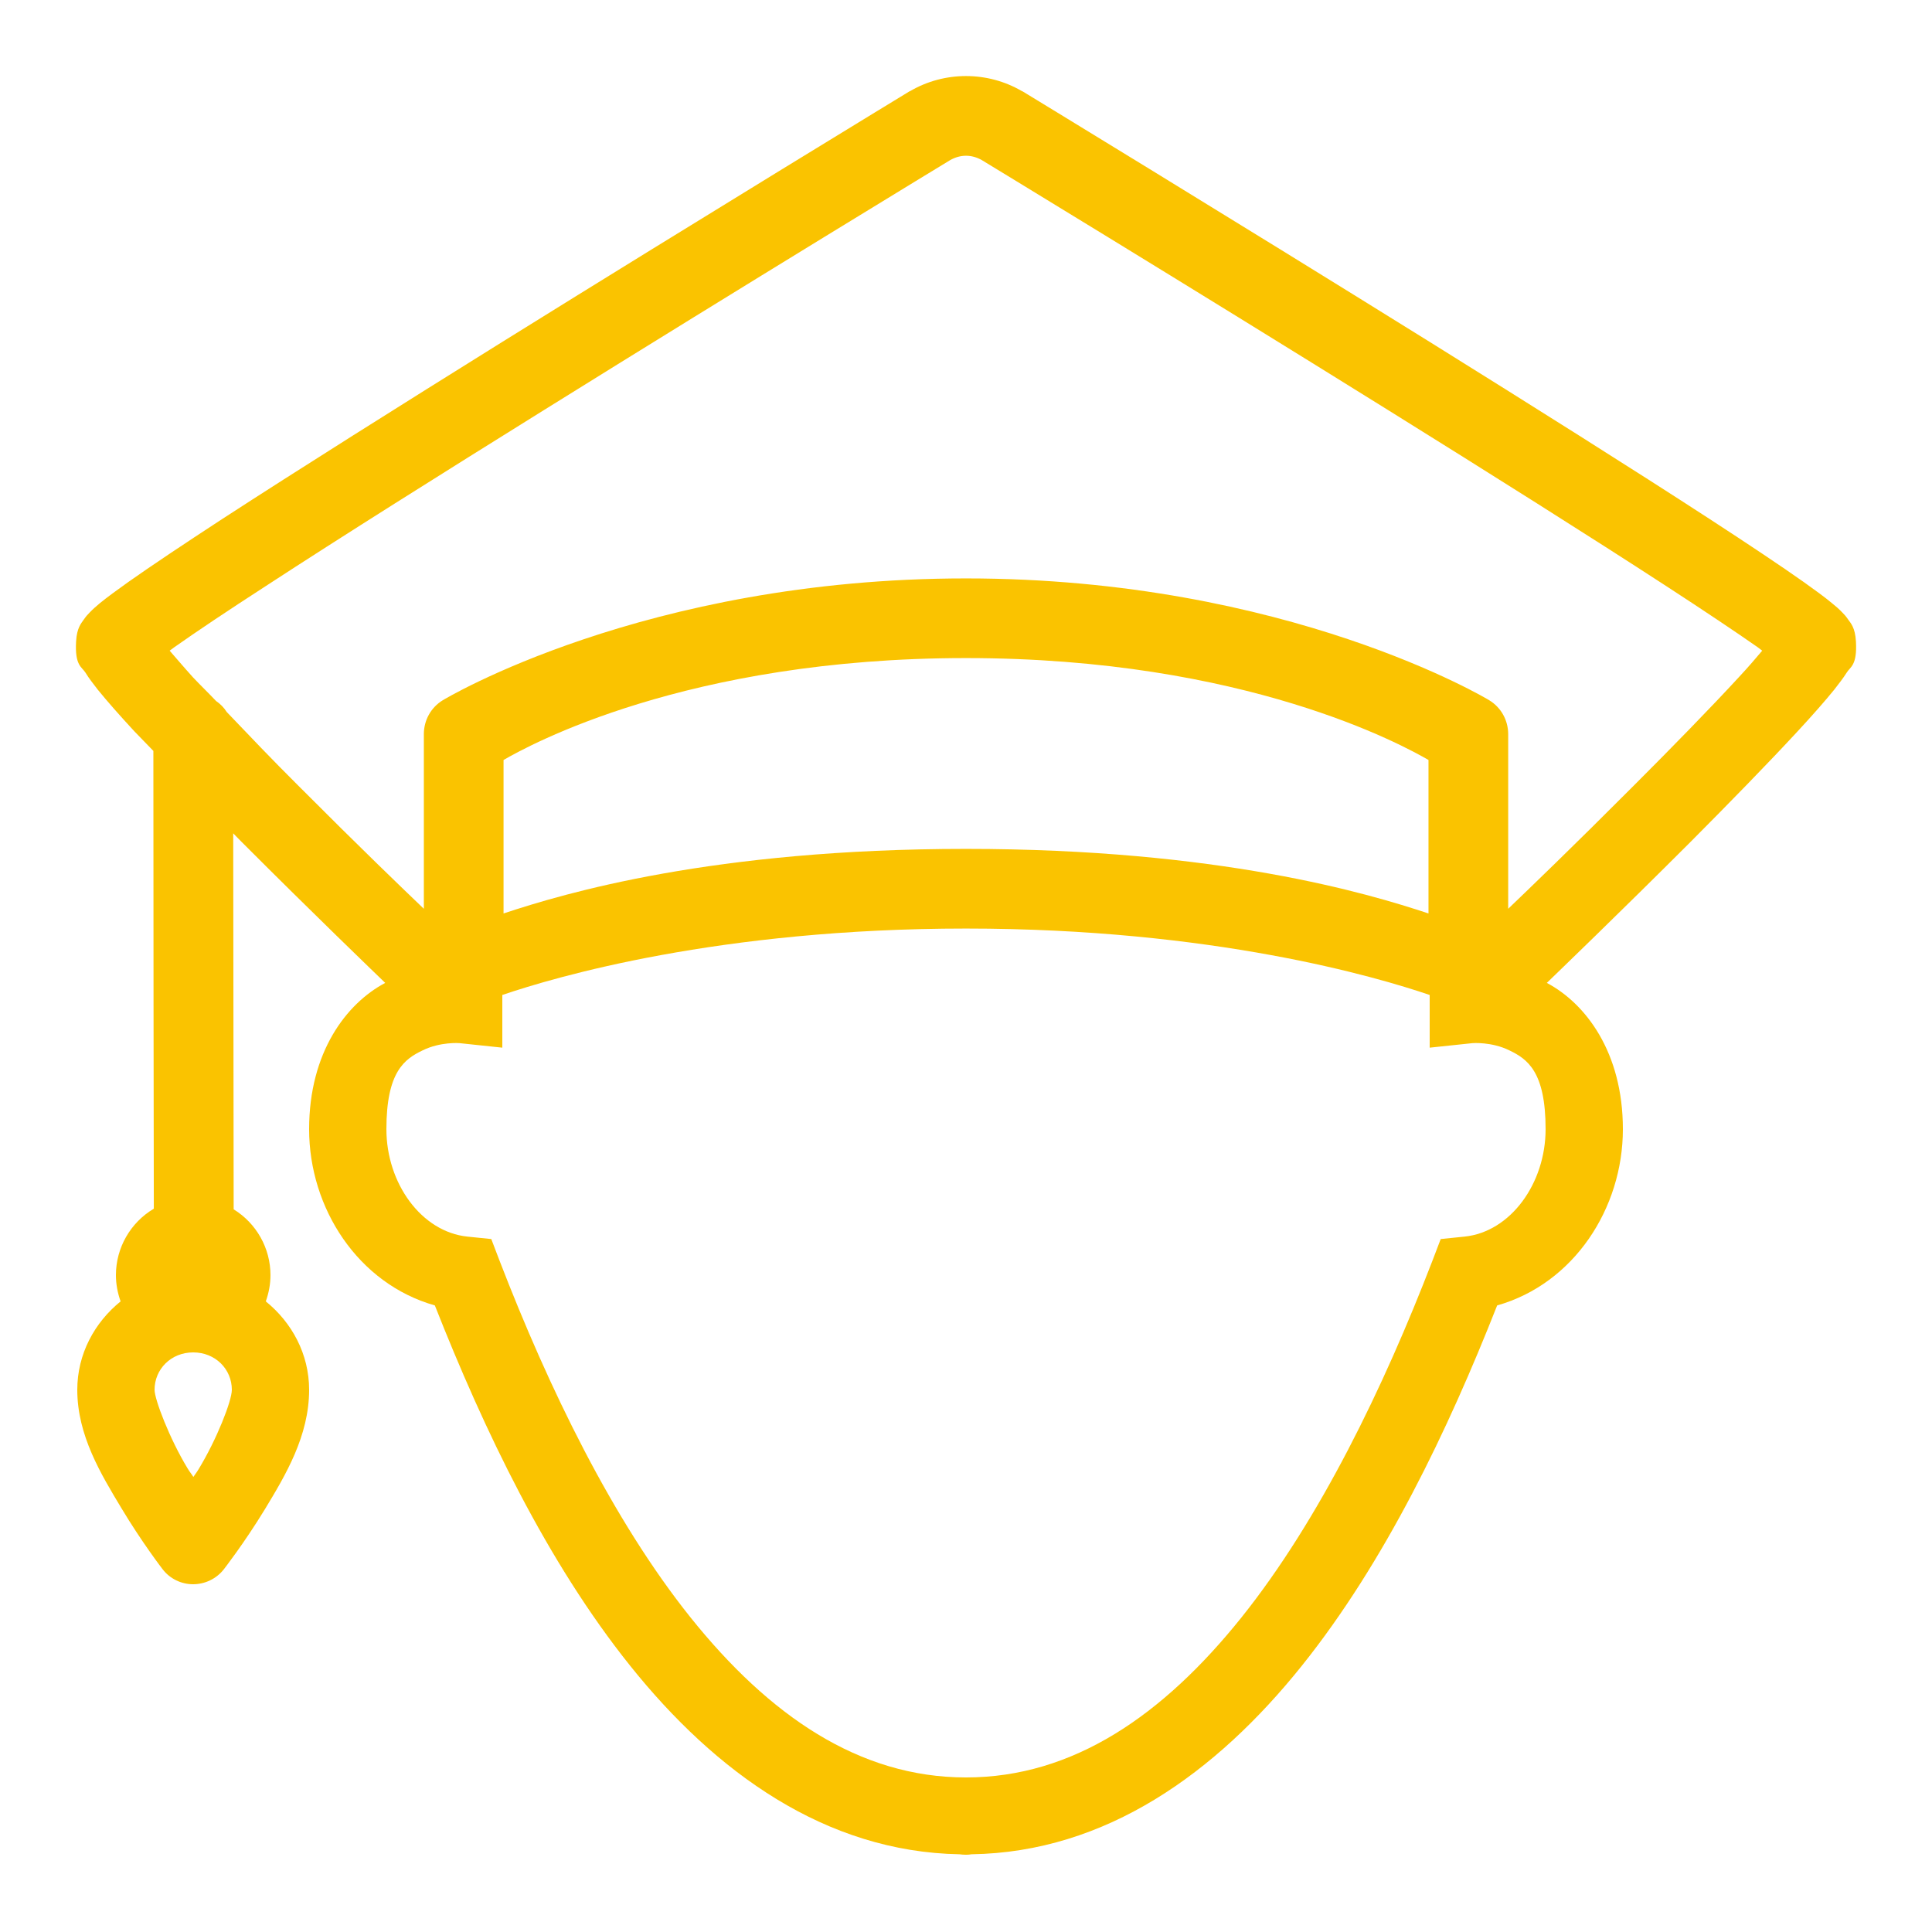 <svg width="52" height="52" viewBox="0 0 52 52" fill="none" xmlns="http://www.w3.org/2000/svg">
<path d="M26 2.047C25.48 2.047 24.956 2.182 24.493 2.454C24.485 2.454 24.481 2.458 24.473 2.462C24.473 2.462 19 5.793 13.52 9.202C10.782 10.908 8.044 12.63 5.972 13.975C4.94 14.649 4.075 15.226 3.453 15.665C3.14 15.888 2.889 16.071 2.689 16.234C2.592 16.315 2.507 16.388 2.413 16.486C2.364 16.534 2.316 16.587 2.251 16.681C2.19 16.774 2.068 16.892 2.048 17.266C2.011 17.916 2.202 17.948 2.299 18.102C2.393 18.257 2.503 18.395 2.628 18.558C2.884 18.874 3.218 19.252 3.616 19.683C3.758 19.833 3.969 20.044 4.128 20.211C4.128 23.66 4.136 30.867 4.14 32.532C3.51 32.906 3.12 33.585 3.12 34.32C3.12 34.56 3.165 34.799 3.246 35.027C2.543 35.596 2.08 36.445 2.08 37.407C2.08 38.634 2.718 39.678 3.27 40.596C3.823 41.519 4.375 42.234 4.375 42.234C4.57 42.49 4.875 42.64 5.196 42.64C5.517 42.64 5.822 42.494 6.021 42.242C6.021 42.242 6.573 41.535 7.13 40.621C7.686 39.703 8.32 38.647 8.32 37.407C8.32 36.445 7.857 35.596 7.154 35.027C7.235 34.799 7.28 34.56 7.28 34.32C7.28 33.597 6.902 32.926 6.289 32.549C6.289 31.2 6.281 26.414 6.277 22.429C6.358 22.51 6.423 22.583 6.508 22.665C8.438 24.598 10.079 26.175 10.368 26.455C9.323 27.008 8.32 28.32 8.32 30.392C8.32 32.524 9.64 34.551 11.704 35.136C13.033 38.504 14.723 42.039 16.961 44.834C19.26 47.706 22.218 49.843 25.825 49.908C25.882 49.916 25.935 49.92 25.992 49.92H25.996C26 49.92 26 49.92 26.004 49.92C26.008 49.92 26.012 49.92 26.016 49.92C26.057 49.92 26.102 49.916 26.146 49.908C29.766 49.855 32.732 47.714 35.039 44.834C37.278 42.039 38.968 38.504 40.296 35.136C42.36 34.551 43.68 32.524 43.68 30.392C43.68 28.32 42.677 27.008 41.633 26.455C41.921 26.175 43.562 24.598 45.496 22.665C46.54 21.616 47.588 20.544 48.384 19.683C48.783 19.252 49.116 18.874 49.372 18.558C49.498 18.395 49.607 18.257 49.705 18.102C49.798 17.948 49.989 17.916 49.953 17.266C49.932 16.888 49.81 16.77 49.745 16.677C49.684 16.587 49.636 16.534 49.587 16.486C49.493 16.388 49.408 16.315 49.307 16.234C49.112 16.071 48.86 15.888 48.547 15.665C47.925 15.226 47.06 14.649 46.024 13.975C43.956 12.63 41.218 10.908 38.48 9.202C33 5.793 27.528 2.462 27.528 2.462C27.519 2.458 27.515 2.454 27.507 2.454C27.044 2.182 26.52 2.047 26 2.047ZM26 4.192C26.146 4.192 26.293 4.233 26.427 4.31C26.447 4.322 31.887 7.629 37.343 11.026C40.077 12.728 42.811 14.45 44.854 15.779C45.878 16.445 46.727 17.014 47.308 17.42C47.365 17.461 47.381 17.477 47.43 17.513C47.247 17.729 47.072 17.936 46.804 18.224C46.044 19.049 45.013 20.105 43.973 21.145C42.287 22.835 41.169 23.908 40.593 24.46V19.76C40.593 19.386 40.402 19.041 40.081 18.846C40.081 18.846 34.673 15.568 26 15.568C17.327 15.568 11.919 18.846 11.919 18.846C11.598 19.041 11.408 19.386 11.408 19.76V24.46C10.831 23.908 9.713 22.835 8.028 21.145C7.321 20.442 6.719 19.809 6.102 19.163C6.029 19.045 5.927 18.943 5.814 18.866C5.623 18.663 5.359 18.407 5.192 18.228C4.928 17.936 4.753 17.725 4.566 17.513C4.619 17.473 4.635 17.461 4.692 17.42C5.273 17.01 6.122 16.441 7.146 15.779C9.189 14.446 11.924 12.728 14.658 11.026C20.113 7.629 25.553 4.322 25.573 4.31C25.708 4.233 25.854 4.192 26 4.192ZM26 17.712C33.532 17.712 37.785 20.073 38.448 20.455V24.586C36.81 24.042 32.801 22.848 26 22.848C19.199 22.848 15.19 24.042 13.553 24.586V20.455C14.215 20.073 18.468 17.712 26 17.712ZM26 24.992C32.646 24.992 37.062 26.297 38.48 26.78V28.198L39.634 28.076C39.634 28.076 40.146 28.035 40.625 28.271C41.108 28.503 41.6 28.84 41.6 30.392C41.6 31.85 40.658 33.158 39.414 33.284L38.777 33.349L38.549 33.946C37.241 37.334 35.527 40.893 33.414 43.534C31.302 46.17 28.88 47.84 26.004 47.84C26 47.84 26 47.84 25.996 47.84C23.12 47.84 20.698 46.17 18.586 43.534C16.474 40.893 14.759 37.334 13.451 33.946L13.223 33.349L12.586 33.284C11.343 33.158 10.4 31.85 10.4 30.392C10.4 28.84 10.892 28.503 11.375 28.271C11.854 28.035 12.366 28.076 12.366 28.076L13.52 28.198V26.78C14.938 26.297 19.354 24.992 26 24.992ZM5.2 36.4C5.797 36.4 6.24 36.851 6.24 37.407C6.24 37.704 5.834 38.74 5.35 39.536C5.277 39.658 5.277 39.642 5.204 39.752C5.131 39.634 5.127 39.65 5.05 39.524C4.562 38.72 4.16 37.663 4.16 37.407C4.16 36.851 4.603 36.4 5.2 36.4Z" fill="#FAC300"/>
</svg>
